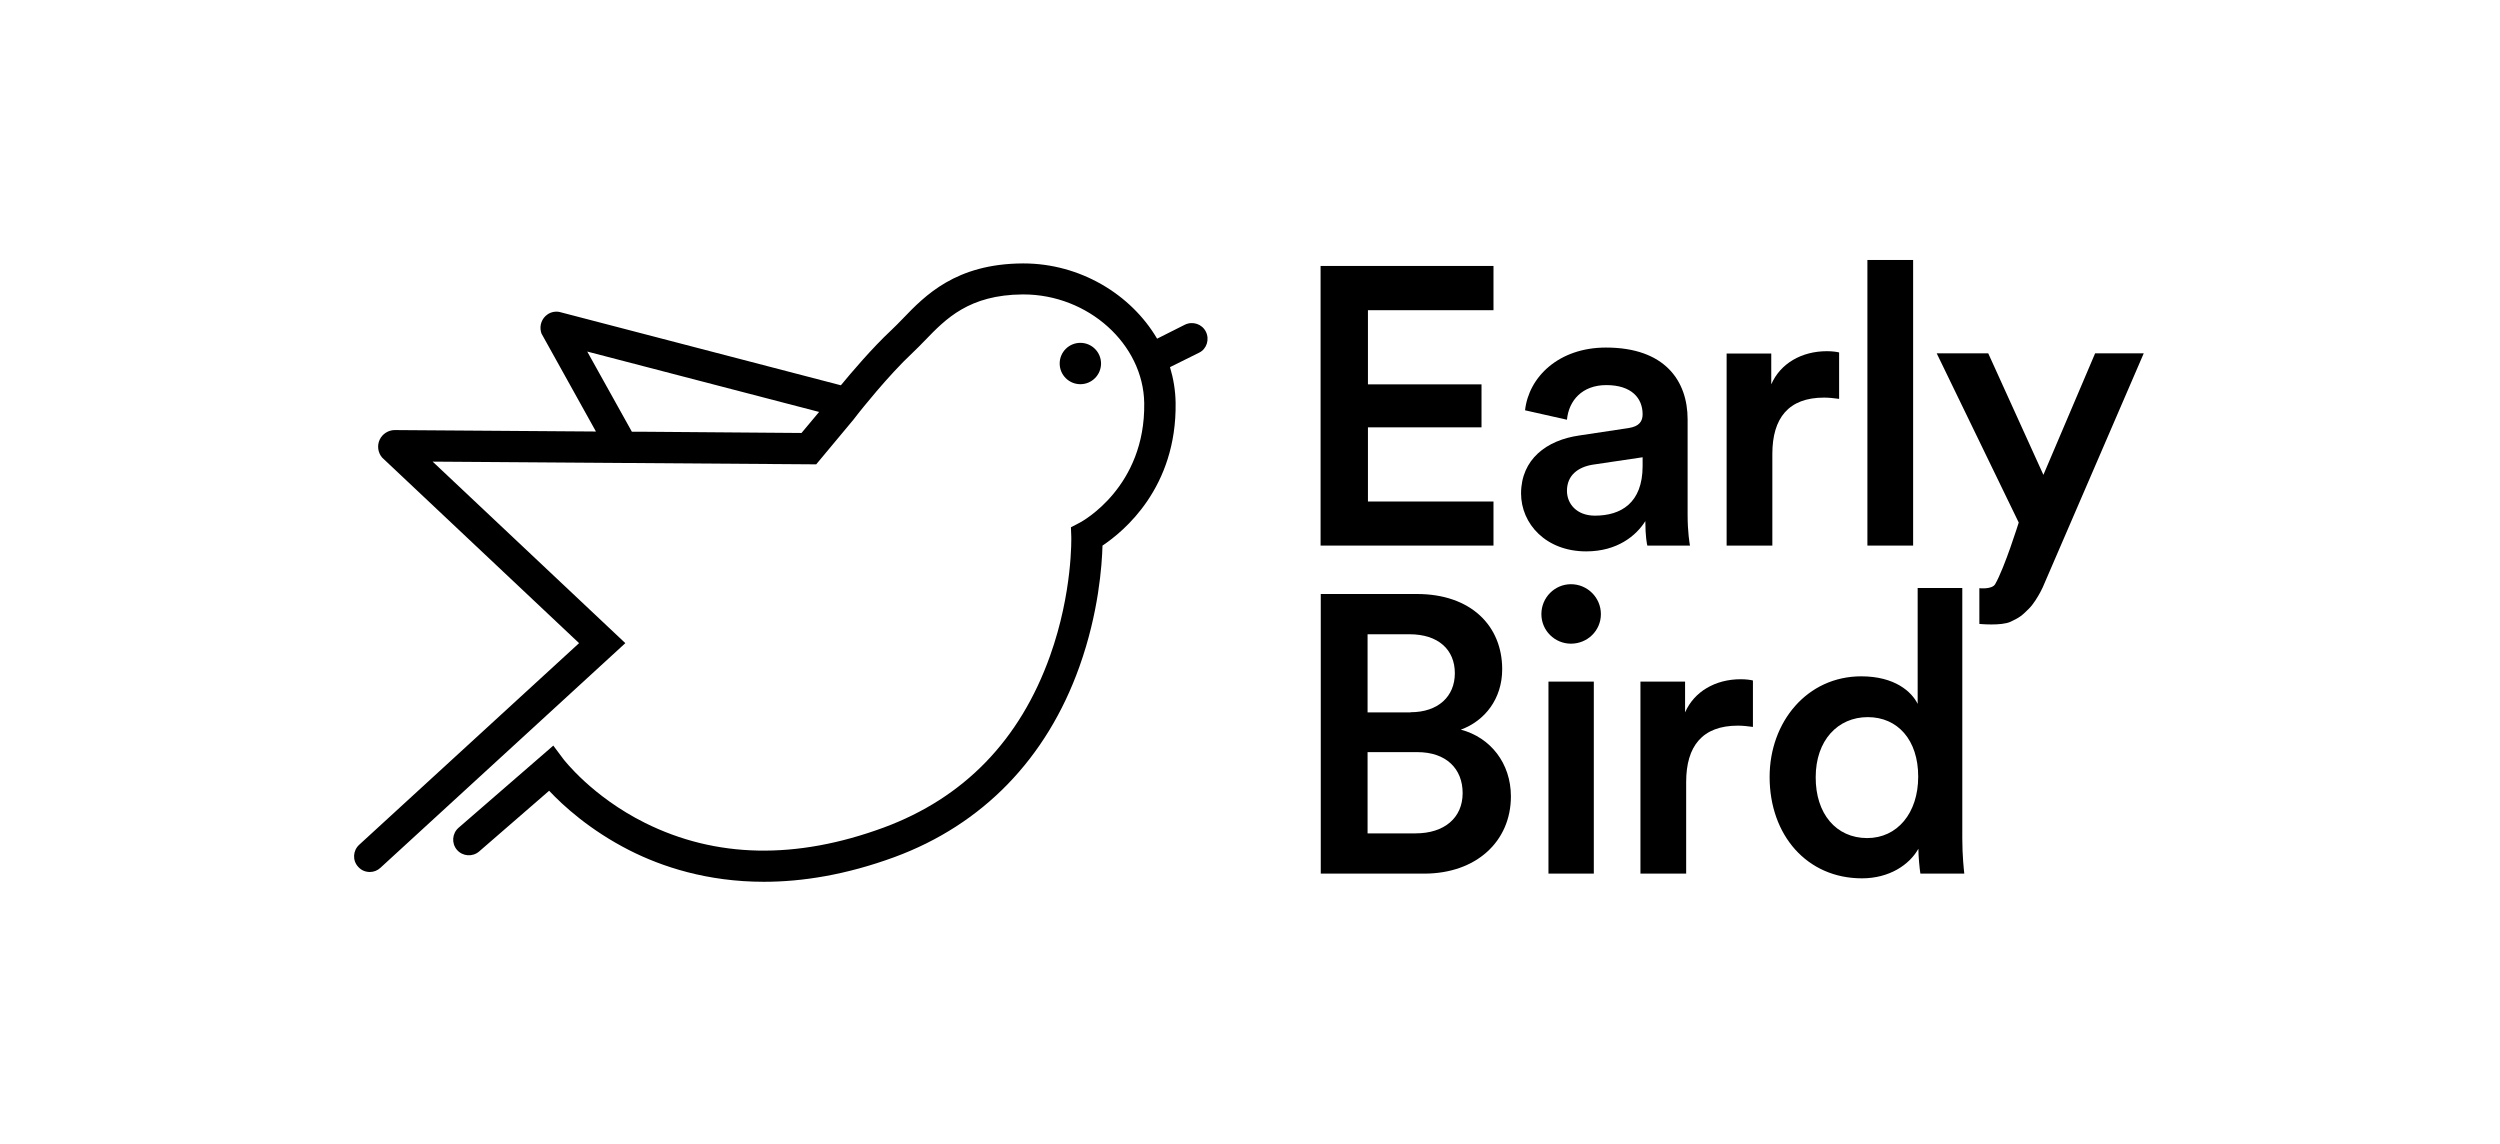 <svg width="400" height="183" viewBox="0 0 400 183" fill="none" xmlns="http://www.w3.org/2000/svg">
<path d="M192.946 53.086C192.337 51.838 190.827 51.345 189.579 51.954L185.137 54.188C180.957 47.08 172.8 42.148 163.743 42.148C163.714 42.148 163.656 42.148 163.627 42.148C152.915 42.206 148.009 47.283 144.439 50.997C143.8 51.635 143.219 52.273 142.639 52.796C139.504 55.726 136.194 59.643 134.54 61.645L89.777 49.981C89.051 49.749 88.209 49.865 87.571 50.329C86.7 50.939 86.293 52.041 86.555 53.086L86.642 53.376L95.35 69.043L63.186 68.811C63.186 68.811 63.186 68.811 63.157 68.811C62.141 68.811 61.183 69.421 60.748 70.349C60.313 71.278 60.458 72.409 61.125 73.193L61.212 73.28L92.651 102.903L57.468 135.167C56.452 136.095 56.365 137.691 57.323 138.706C57.816 139.258 58.484 139.519 59.18 139.519C59.79 139.519 60.4 139.287 60.864 138.851L100.053 102.903L69.225 73.86L130.592 74.295L136.369 67.361C136.398 67.332 136.398 67.303 136.427 67.303L137.443 65.997C137.501 65.939 142.029 60.165 146.035 56.422C146.703 55.784 147.342 55.146 148.038 54.42C151.319 51.026 155.034 47.167 163.627 47.109C163.656 47.109 163.685 47.109 163.743 47.109C174.106 47.109 182.931 55.059 183.076 64.488C183.279 77.922 173.148 83.434 172.742 83.638L171.349 84.363L171.407 85.93C171.407 86.017 171.639 94.779 168.01 104.934C163.191 118.426 154.25 127.652 141.391 132.41C127.37 137.575 114.539 137.314 103.188 131.656C94.683 127.42 90.212 121.53 90.154 121.472L88.529 119.296L73.376 132.439C72.331 133.339 72.215 134.935 73.114 135.979C74.014 137.024 75.611 137.14 76.656 136.24L87.861 126.52C90.067 128.871 94.364 132.817 100.692 136.037C105.888 138.677 113.145 141.086 122.231 141.086C128.357 141.086 135.353 139.983 143.103 137.14C157.211 131.946 167.459 121.385 172.713 106.646C175.79 98.029 176.313 90.427 176.4 87.293C179.796 85.03 188.301 78.038 188.098 64.43C188.069 62.486 187.75 60.571 187.198 58.743L191.872 56.422C193.062 55.842 193.556 54.333 192.946 53.086ZM128.24 69.276L102.347 69.073H101.098L93.957 56.248L131.056 65.91L128.24 69.276Z" fill="black"/>
<path d="M172.858 61.471C174.686 61.471 176.167 59.99 176.167 58.163C176.167 56.336 174.686 54.855 172.858 54.855C171.03 54.855 169.549 56.336 169.549 58.163C169.549 59.99 171.03 61.471 172.858 61.471Z" fill="black"/>
<path d="M211.293 87.293V42.553H238.958V49.632H218.87V61.499H237.042V68.375H218.87V80.242H238.958V87.293H211.293Z" fill="black"/>
<path d="M252.658 69.681L260.554 68.492C262.325 68.231 262.819 67.36 262.819 66.287C262.819 63.704 261.048 61.615 257.013 61.615C253.152 61.615 251.004 64.082 250.713 67.157L244.008 65.648C244.588 60.339 249.378 55.609 256.955 55.609C266.418 55.609 270.018 60.977 270.018 67.099V82.36C270.018 85.146 270.337 86.974 270.395 87.293H263.573C263.515 87.09 263.254 85.842 263.254 83.376C261.803 85.697 258.784 88.221 253.791 88.221C247.346 88.221 243.369 83.811 243.369 78.937C243.398 73.482 247.433 70.436 252.658 69.681ZM262.819 74.556V73.163L254.807 74.353C252.542 74.73 250.713 76.006 250.713 78.531C250.713 80.62 252.281 82.505 255.184 82.505C259.306 82.505 262.819 80.532 262.819 74.556Z" fill="black"/>
<path d="M294.258 63.82C293.445 63.704 292.603 63.617 291.848 63.617C286.159 63.617 283.575 66.896 283.575 72.641V87.293H276.26V56.567H283.401V61.499C284.852 58.162 288.249 56.19 292.313 56.19C293.184 56.19 293.967 56.306 294.258 56.393V63.82Z" fill="black"/>
<path d="M298.785 87.293V41.596H306.1V87.293H298.785Z" fill="black"/>
<path d="M226.708 95.04C235.3 95.04 240.351 100.088 240.351 107.081C240.351 111.81 237.565 115.35 233.733 116.743C238.464 117.99 241.745 122.11 241.745 127.42C241.745 134.615 236.2 139.78 227.869 139.78H211.322V95.04H226.708ZM225.692 113.957C230.104 113.957 232.775 111.433 232.775 107.719C232.775 103.947 230.133 101.481 225.517 101.481H218.812V113.986H225.692V113.957ZM226.504 133.339C231.062 133.339 234.023 130.872 234.023 126.898C234.023 123.039 231.439 120.34 226.766 120.34H218.812V133.339H226.504Z" fill="black"/>
<path d="M251.353 93.473C253.994 93.473 256.143 95.62 256.143 98.26C256.143 100.9 253.994 102.989 251.353 102.989C248.769 102.989 246.621 100.9 246.621 98.26C246.621 95.591 248.769 93.473 251.353 93.473ZM247.753 139.779V109.053H255.01V139.779H247.753Z" fill="black"/>
<path d="M280.469 116.307C279.656 116.191 278.814 116.104 278.059 116.104C272.37 116.104 269.786 119.383 269.786 125.128V139.78H262.471V109.054H269.612V113.986C271.063 110.65 274.46 108.677 278.524 108.677C279.395 108.677 280.178 108.793 280.469 108.88V116.307Z" fill="black"/>
<path d="M313.967 134.15C313.967 136.936 314.229 139.257 314.287 139.779H307.262C307.146 139.083 306.942 137.052 306.942 135.804C305.491 138.387 302.269 140.534 297.914 140.534C289.09 140.534 283.139 133.599 283.139 124.315C283.139 115.494 289.148 108.212 297.798 108.212C303.169 108.212 305.868 110.678 306.826 112.622V94.082H313.967V134.15ZM298.756 134.092C303.546 134.092 306.913 130.118 306.913 124.257C306.913 118.396 303.633 114.74 298.843 114.74C294.054 114.74 290.512 118.454 290.512 124.344C290.483 130.176 293.763 134.092 298.756 134.092Z" fill="black"/>
<path d="M326.828 93.995L342.997 56.538H335.217L326.944 75.978L318.119 56.538H309.875L322.996 83.608C322.996 83.608 320.732 90.862 319.222 93.473C318.7 94.343 316.697 94.111 316.697 94.111V99.827C316.697 99.827 320.209 100.175 321.69 99.479C323.17 98.783 323.49 98.522 324.651 97.361C325.347 96.665 326.044 95.504 326.451 94.75L326.828 93.995Z" fill="black"/>
</svg>
